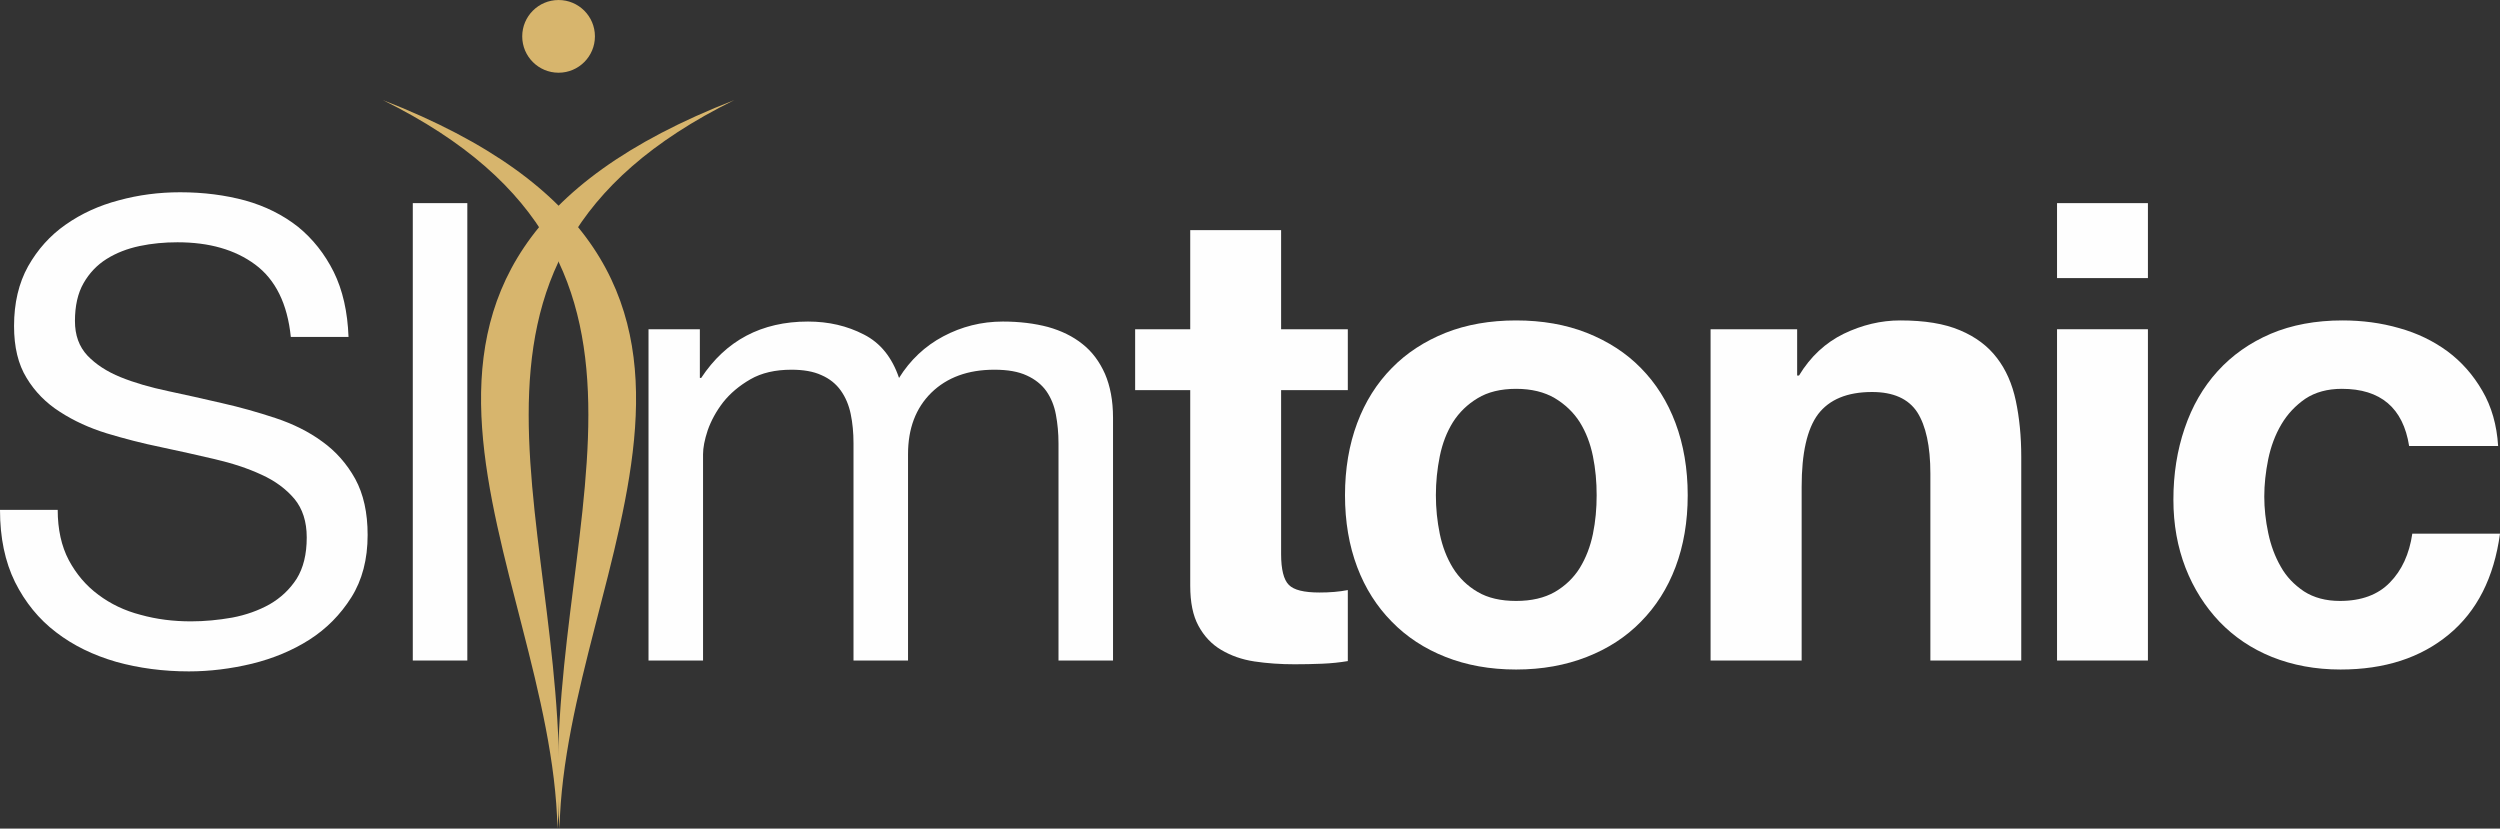 <?xml version="1.0" encoding="UTF-8"?>
<!DOCTYPE svg PUBLIC "-//W3C//DTD SVG 1.0//EN" "http://www.w3.org/TR/2001/REC-SVG-20010904/DTD/svg10.dtd">
<!-- Creator: CorelDRAW X7 -->
<svg xmlns="http://www.w3.org/2000/svg" xml:space="preserve" width="133.424mm" height="44.223mm" version="1.0" style="shape-rendering:geometricPrecision; text-rendering:geometricPrecision; image-rendering:optimizeQuality; fill-rule:evenodd; clip-rule:evenodd"
viewBox="0 0 13342 4422"
 xmlns:xlink="http://www.w3.org/1999/xlink">
 <rect x="0" y="0" width="13342" height="4422" fill="#333333" stroke="none"/>
 <defs>
  <style type="text/css">
   <![CDATA[
    .fil1 {fill:#D7B56D}
    .fil0 {fill:#FEFEFE;fill-rule:nonzero}
   ]]>
  </style>
 </defs>
 <g id="Layer_x0020_1">
  <g id="_2567433247840">
   <path class="fil0" d="M1860 1798c-5,-134 -31,-250 -79,-347 -48,-96 -112,-177 -191,-241 -80,-63 -174,-110 -281,-140 -107,-29 -223,-44 -348,-44 -112,0 -221,14 -327,43 -106,28 -200,71 -284,130 -83,58 -149,132 -200,222 -50,90 -75,196 -75,319 0,112 22,204 67,277 44,73 104,134 178,181 74,48 157,86 251,115 93,28 189,53 287,73 98,21 194,42 287,64 94,22 177,49 250,83 73,33 131,76 176,129 44,53 66,122 66,206 0,90 -18,163 -54,221 -37,57 -85,102 -144,136 -59,33 -126,57 -200,71 -74,13 -147,20 -220,20 -94,0 -183,-11 -269,-35 -85,-22 -160,-58 -225,-107 -65,-48 -118,-110 -158,-185 -39,-74 -59,-164 -59,-268l-308 0c0,149 27,277 80,385 54,108 127,198 219,268 92,71 200,123 321,158 122,34 252,51 388,51 112,0 224,-14 337,-41 113,-28 215,-70 306,-128 91,-58 166,-134 224,-226 58,-92 87,-203 87,-333 0,-119 -22,-218 -66,-299 -45,-81 -104,-148 -177,-200 -72,-53 -156,-94 -249,-125 -94,-31 -189,-58 -287,-80 -98,-23 -194,-44 -287,-64 -94,-20 -178,-44 -252,-74 -74,-30 -133,-69 -177,-115 -45,-48 -67,-109 -67,-185 0,-80 15,-148 46,-202 31,-54 72,-97 123,-129 51,-32 110,-55 176,-69 66,-14 134,-20 202,-20 169,0 307,39 415,119 108,80 172,209 190,386l308 0z"/>
   <polygon class="fil0" points="2203,3525 2494,3525 2494,1084 2203,1084 "/>
   <path class="fil0" d="M3461 3525l291 0 0 -1101c0,-34 8,-77 25,-128 18,-51 45,-101 82,-149 38,-48 87,-89 146,-123 59,-34 132,-51 219,-51 63,0 117,9 160,29 44,19 78,47 103,82 25,35 43,77 53,125 10,48 15,100 15,157l0 1159 291 0 0 -1101c0,-137 41,-246 124,-328 84,-82 196,-123 337,-123 71,0 128,10 173,31 44,20 79,48 104,83 25,36 42,77 51,125 9,48 14,99 14,154l0 1159 291 0 0 -1296c0,-91 -15,-169 -43,-234 -29,-65 -68,-118 -120,-159 -51,-41 -113,-71 -184,-91 -72,-19 -152,-29 -241,-29 -114,0 -220,27 -318,79 -98,52 -177,127 -236,222 -37,-109 -99,-187 -188,-232 -89,-46 -188,-69 -298,-69 -248,0 -438,101 -570,301l-7 0 0 -260 -274 0 0 1768z"/>
   <path class="fil0" d="M6837 1757l356 0 0 325 -356 0 0 875c0,82 14,137 41,164 27,28 82,41 164,41 55,0 105,-4 151,-13l0 379c-42,7 -87,12 -137,14 -50,2 -99,3 -147,3 -75,0 -147,-5 -214,-15 -67,-10 -126,-31 -178,-62 -51,-30 -91,-73 -121,-128 -30,-55 -44,-126 -44,-215l0 -1043 -294 0 0 -325 294 0 0 -529 485 0 0 529z"/>
   <path id="1" class="fil0" d="M7663 2643c0,70 7,139 21,207 14,67 37,127 70,181 33,53 77,96 132,128 54,32 123,48 205,48 82,0 151,-16 207,-48 55,-32 100,-75 133,-128 33,-54 56,-114 70,-181 14,-68 20,-137 20,-207 0,-71 -6,-140 -20,-209 -14,-68 -37,-128 -70,-181 -33,-52 -78,-95 -133,-128 -56,-33 -125,-50 -207,-50 -82,0 -151,17 -205,50 -55,33 -99,76 -132,128 -33,53 -56,113 -70,181 -14,69 -21,138 -21,209zm-485 0c0,-141 22,-270 65,-385 43,-115 105,-213 185,-294 79,-81 175,-143 287,-188 111,-44 237,-66 376,-66 139,0 265,22 377,66 113,45 210,107 289,188 80,81 142,179 185,294 43,115 65,244 65,385 0,141 -22,269 -65,383 -43,114 -105,211 -185,292 -79,81 -176,144 -289,188 -112,44 -238,67 -377,67 -139,0 -265,-23 -376,-67 -112,-44 -208,-107 -287,-188 -80,-81 -142,-178 -185,-292 -43,-114 -65,-242 -65,-383z"/>
   <path id="2" class="fil0" d="M9129 1757l462 0 0 247 10 0c61,-101 141,-175 239,-223 98,-47 198,-71 301,-71 130,0 236,17 320,53 83,35 148,84 196,147 48,62 82,139 101,229 19,90 29,189 29,299l0 1087 -485 0 0 -998c0,-146 -24,-255 -70,-327 -47,-72 -128,-108 -241,-108 -133,0 -228,40 -288,118 -59,79 -88,208 -88,388l0 927 -486 0 0 -1768z"/>
   <path id="3" class="fil0" d="M11463 1484l-485 0 0 -400 485 0 0 400zm-485 273l485 0 0 1768 -485 0 0 -1768z"/>
   <path id="4" class="fil0" d="M12857 2380c-32,-203 -152,-305 -359,-305 -77,0 -142,18 -195,53 -52,36 -95,81 -128,137 -33,56 -56,118 -70,186 -14,69 -21,135 -21,199 0,63 7,128 21,194 14,67 36,126 67,180 30,54 72,97 124,132 53,34 117,51 192,51 114,0 203,-33 266,-98 64,-65 104,-152 120,-261l468 0c-32,235 -123,414 -273,538 -151,125 -343,187 -578,187 -134,0 -256,-23 -366,-67 -109,-44 -202,-107 -280,-188 -77,-81 -138,-177 -181,-287 -43,-111 -65,-232 -65,-364 0,-137 20,-264 60,-381 40,-118 98,-219 176,-305 77,-85 172,-152 284,-200 111,-47 239,-71 382,-71 105,0 206,13 303,41 97,27 183,69 258,124 75,56 137,126 186,211 49,84 77,182 84,294l-475 0z"/>
   <g>
    <g>
     <path class="fil1" d="M2043 534c1777,877 834,2306 943,3888 31,-1414 1358,-2993 -943,-3888z"/>
     <path class="fil1" d="M3919 534c-1777,877 -835,2306 -944,3888 -30,-1414 -1357,-2993 944,-3888z"/>
    </g>
    <circle class="fil1" cx="2981" cy="194" r="194"/>
   </g>
  </g>
 </g>
</svg>
